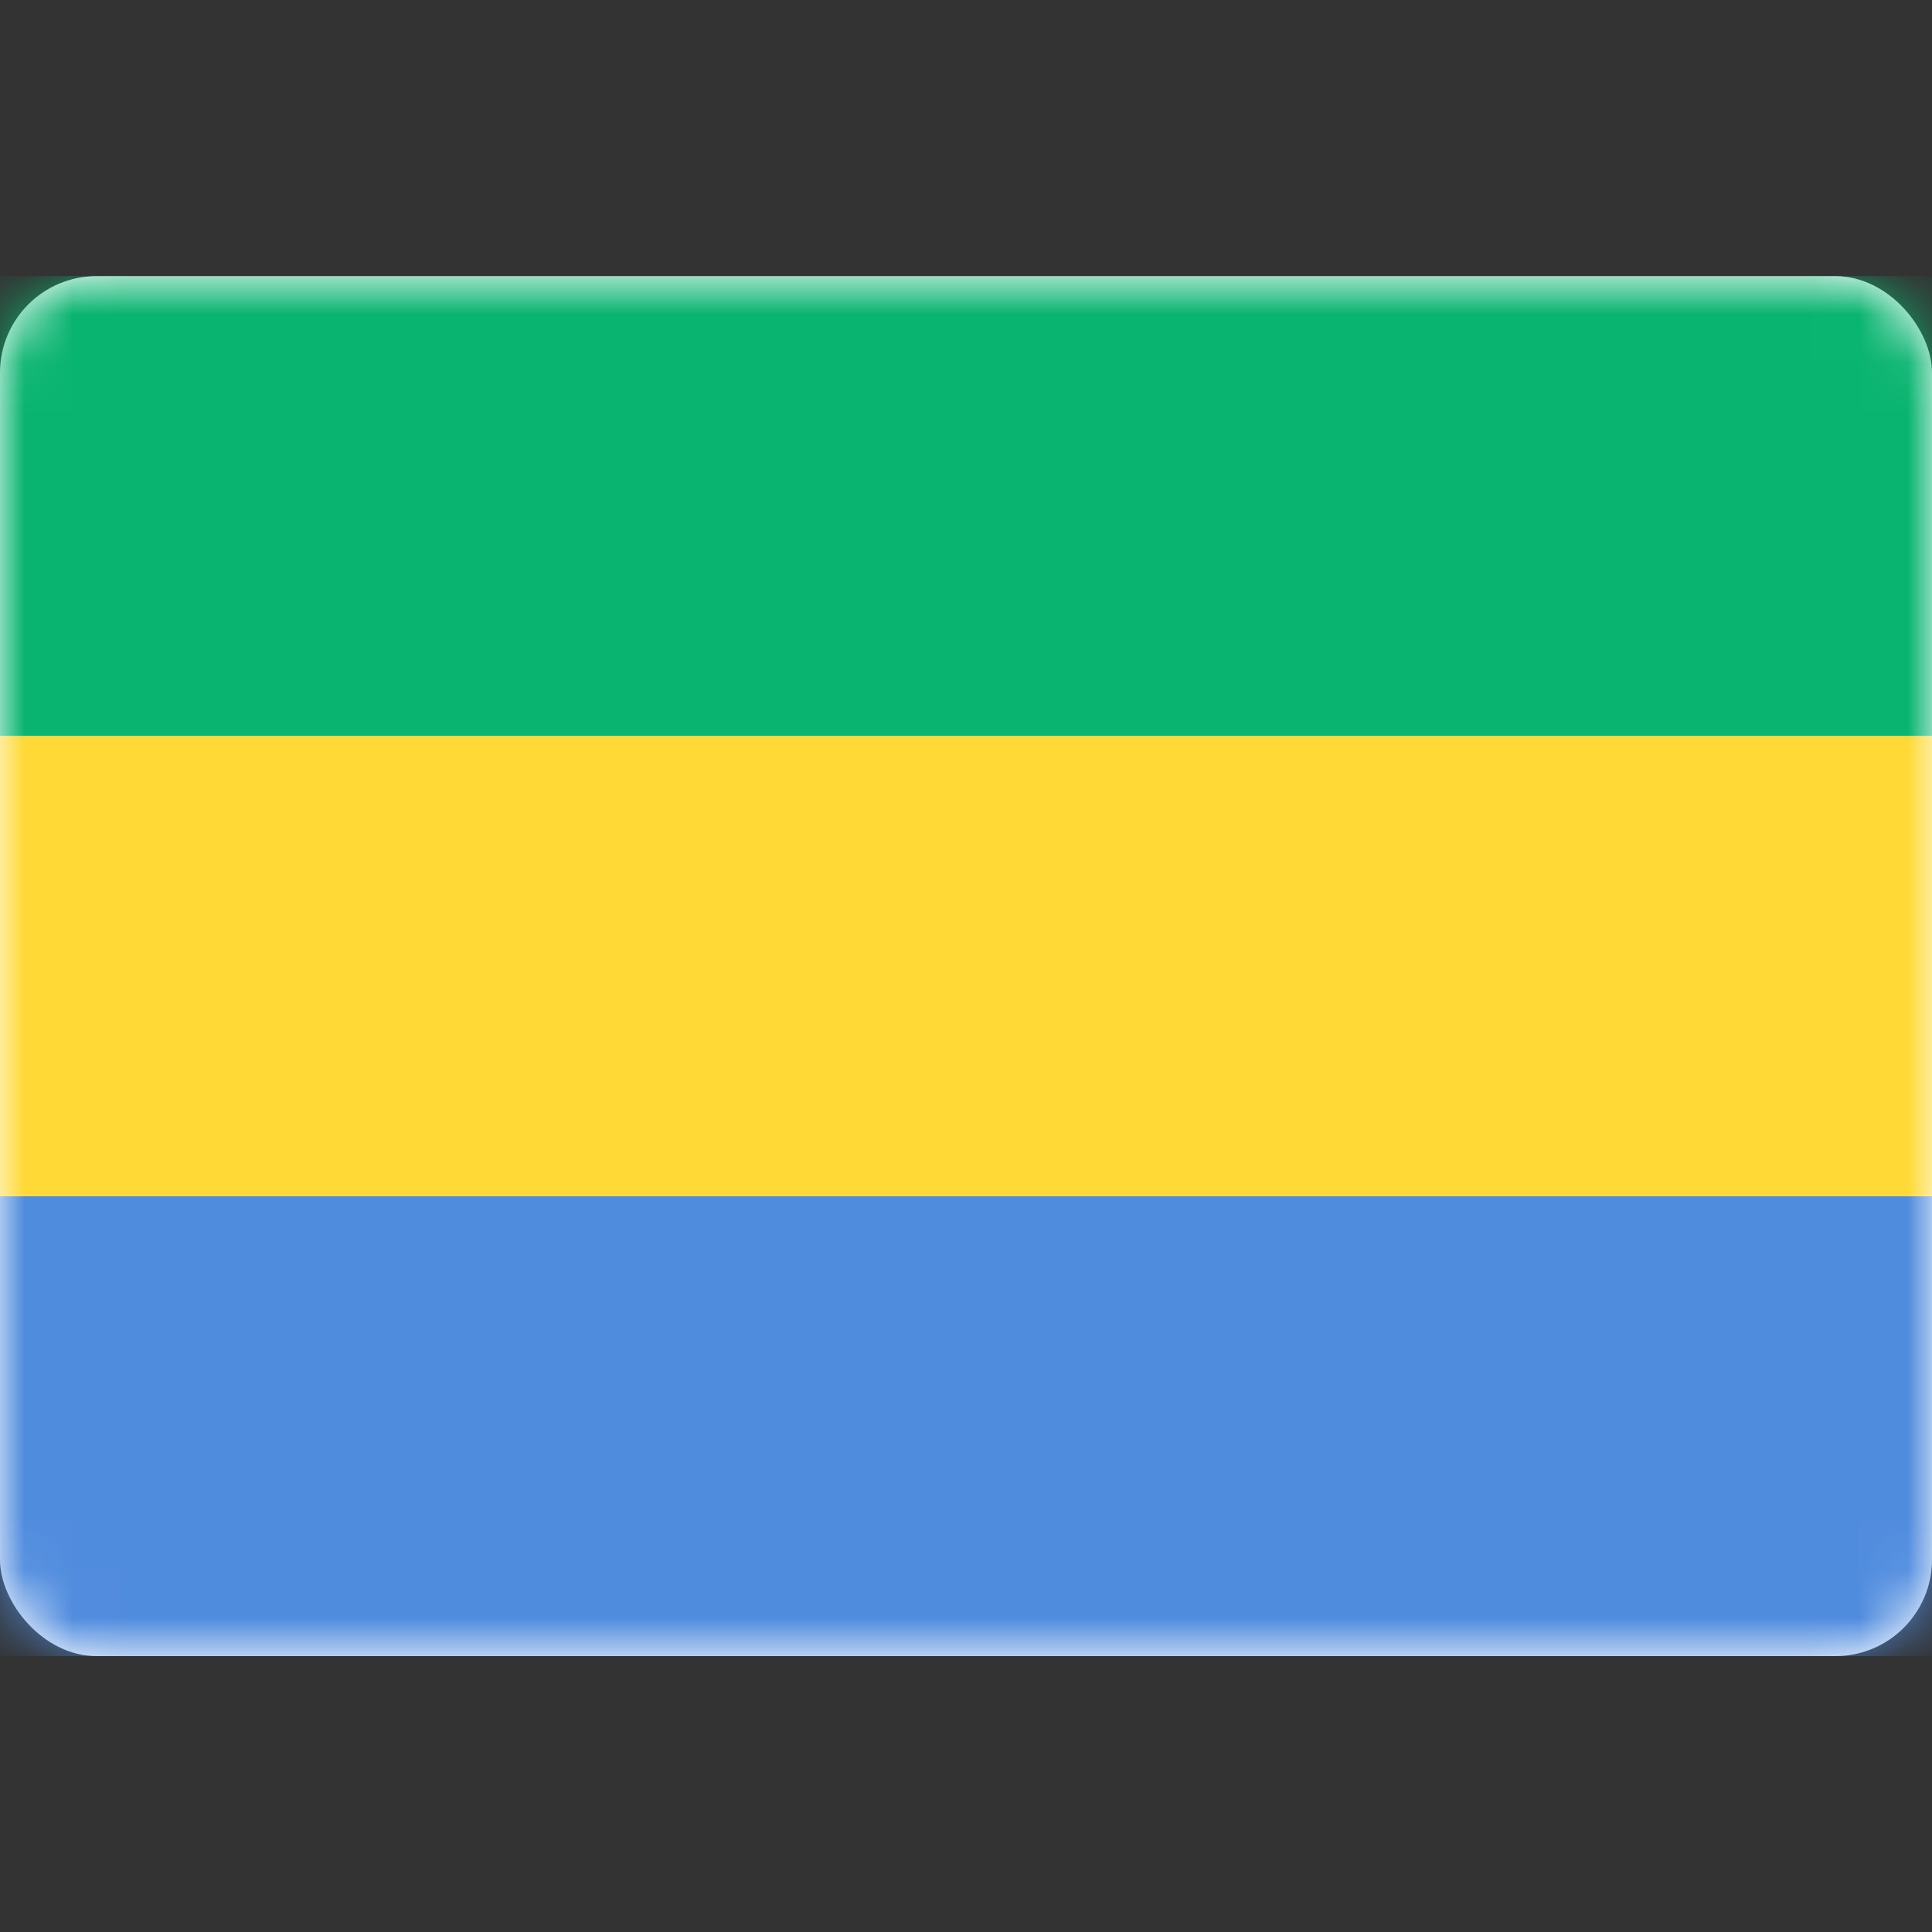<svg fill="none" height="40" viewBox="0 0 40 40" width="40" xmlns="http://www.w3.org/2000/svg" xmlns:xlink="http://www.w3.org/1999/xlink"><rect x="0" y="0" width="40" height="40" fill="#333333" stroke="none"/><mask id="a" height="30" maskUnits="userSpaceOnUse" width="40" x="0" y="5"><rect fill="#fff" height="28.571" rx="2" width="40" y="5.717"/></mask><rect fill="#fff" height="28.571" rx="2" width="40" y="5.717"/><g clip-rule="evenodd" fill-rule="evenodd" mask="url(#a)"><path d="m0 15.241h40v-9.524h-40z" fill="#09b470"/><path d="m0 34.288h40v-9.524h-40z" fill="#508cde"/><path d="m0 24.764h40v-9.524h-40z" fill="#ffd935"/></g></svg>